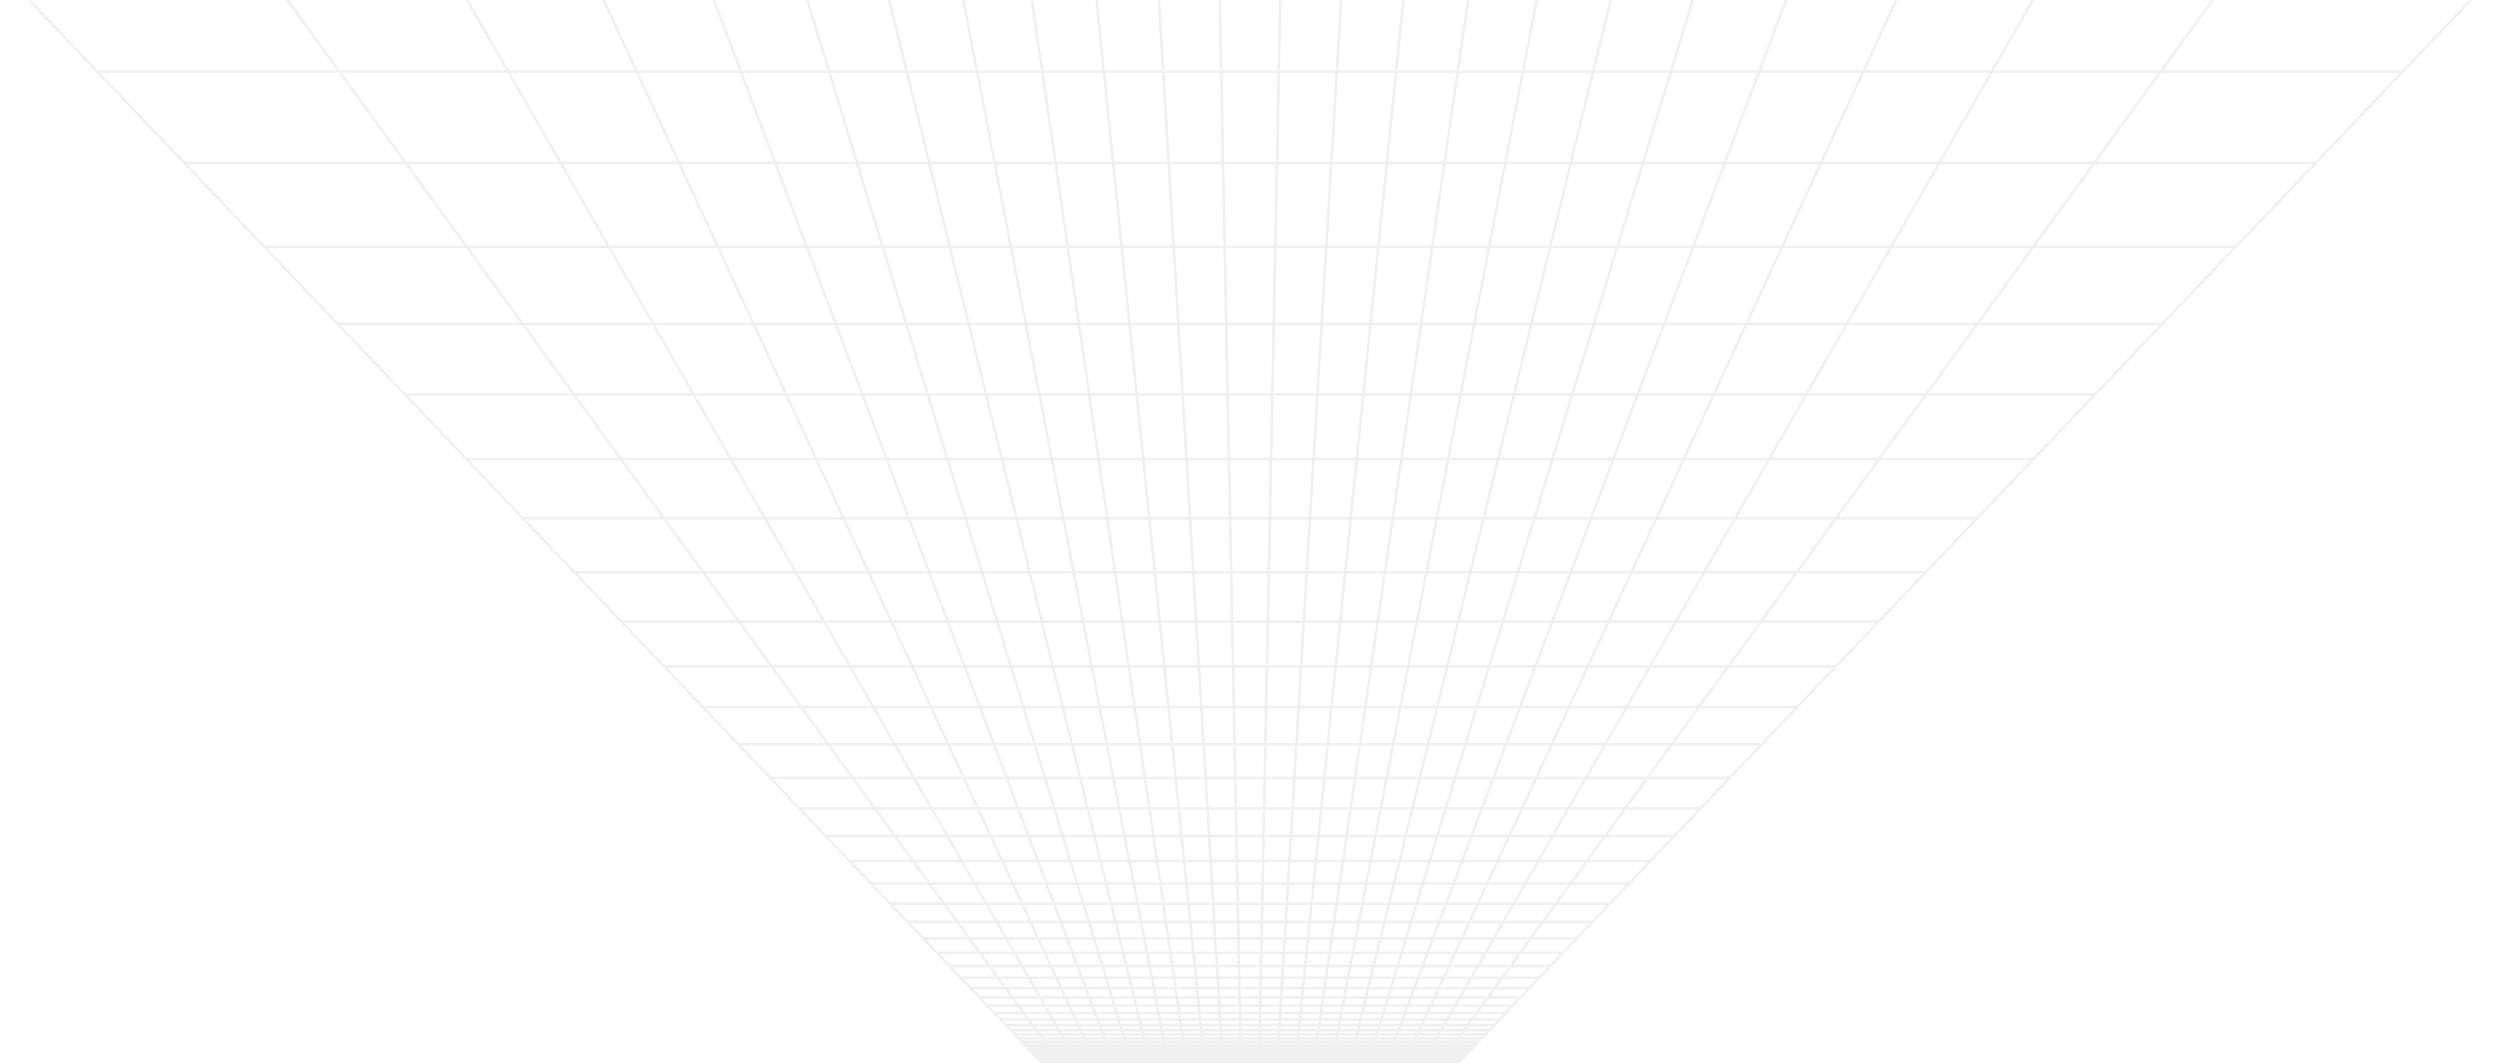 <svg width="987" height="420" viewBox="0 0 987 420" fill="none" xmlns="http://www.w3.org/2000/svg">
<g opacity="0.2">
<path d="M576.271 419L986 -10.999" stroke="#B3B3B3"/>
<path d="M569.073 419L881.554 -10.999" stroke="#B3B3B3"/>
<path d="M561.876 419L808.916 -10.999" stroke="#B3B3B3"/>
<path d="M554.678 419L753.796 -10.999" stroke="#B3B3B3"/>
<path d="M547.48 419L709.295 -11" stroke="#B3B3B3"/>
<path d="M540.283 419L671.653 -10.999" stroke="#B3B3B3"/>
<path d="M533.086 419L638.636 -10.999" stroke="#B3B3B3"/>
<path d="M525.889 419L608.818 -10.999" stroke="#B3B3B3"/>
<path d="M518.691 419L581.23 -10.999" stroke="#B3B3B3"/>
<path d="M511.494 419L555.178 -11" stroke="#B3B3B3"/>
<path d="M504.296 419L530.129 -11" stroke="#B3B3B3"/>
<path d="M497.098 419L505.648 -11" stroke="#B3B3B3"/>
<path d="M489.901 419L481.352 -11" stroke="#B3B3B3"/>
<path d="M482.704 419L456.871 -10.999" stroke="#B3B3B3"/>
<path d="M475.507 419L431.823 -10.999" stroke="#B3B3B3"/>
<path d="M468.309 419L405.77 -10.999" stroke="#B3B3B3"/>
<path d="M461.111 419L378.183 -11" stroke="#B3B3B3"/>
<path d="M453.914 419L348.364 -11" stroke="#B3B3B3"/>
<path d="M446.717 419L315.347 -10.999" stroke="#B3B3B3"/>
<path d="M439.52 419L277.705 -11" stroke="#B3B3B3"/>
<path d="M432.322 419L233.204 -10.999" stroke="#B3B3B3"/>
<path d="M425.125 419L178.086 -10.999" stroke="#B3B3B3"/>
<path d="M417.927 419L105.446 -11" stroke="#B3B3B3"/>
<path d="M410.729 419L1 -11" stroke="#B3B3B3"/>
<path d="M576.271 419L410.729 419" stroke="#B3B3B3"/>
<path d="M576.271 419L410.729 419" stroke="#B3B3B3"/>
<path d="M576.271 419L410.729 419" stroke="#B3B3B3"/>
<path d="M576.271 419L410.729 419" stroke="#B3B3B3"/>
<path d="M576.271 419L410.729 419" stroke="#B3B3B3"/>
<path d="M576.271 419L410.729 419" stroke="#B3B3B3"/>
<path d="M576.271 419L410.729 419" stroke="#B3B3B3"/>
<path d="M576.271 419L410.729 419" stroke="#B3B3B3"/>
<path d="M576.271 419L410.729 419" stroke="#B3B3B3"/>
<path d="M576.271 419L410.729 419" stroke="#B3B3B3"/>
<path d="M576.271 419L410.729 419" stroke="#B3B3B3"/>
<path d="M576.271 419L410.729 419" stroke="#B3B3B3"/>
<path d="M576.271 419L410.729 419" stroke="#B3B3B3"/>
<path d="M576.271 419L410.729 419" stroke="#B3B3B3"/>
<path d="M576.271 419L410.728 419" stroke="#B3B3B3"/>
<path d="M576.272 419L410.73 419" stroke="#B3B3B3"/>
<path d="M576.272 419L410.729 418.999" stroke="#B3B3B3"/>
<path d="M576.272 418.999L410.727 418.999" stroke="#B3B3B3"/>
<path d="M576.274 418.998L410.727 418.998" stroke="#B3B3B3"/>
<path d="M576.275 418.996L410.725 418.996" stroke="#B3B3B3"/>
<path d="M576.277 418.994L410.722 418.994" stroke="#B3B3B3"/>
<path d="M576.28 418.99L410.719 418.99" stroke="#B3B3B3"/>
<path d="M576.285 418.986L410.715 418.986" stroke="#B3B3B3"/>
<path d="M576.292 418.979L410.71 418.979" stroke="#B3B3B3"/>
<path d="M576.298 418.971L410.7 418.971" stroke="#B3B3B3"/>
<path d="M576.31 418.96L410.691 418.96" stroke="#B3B3B3"/>
<path d="M576.324 418.946L410.678 418.946" stroke="#B3B3B3"/>
<path d="M576.342 418.927L410.659 418.927" stroke="#B3B3B3"/>
<path d="M576.364 418.902L410.635 418.902" stroke="#B3B3B3"/>
<path d="M576.396 418.871L410.607 418.871" stroke="#B3B3B3"/>
<path d="M576.431 418.833L410.568 418.832" stroke="#B3B3B3"/>
<path d="M576.479 418.782L410.522 418.782" stroke="#B3B3B3"/>
<path d="M576.538 418.721L410.464 418.721" stroke="#B3B3B3"/>
<path d="M576.608 418.646L410.391 418.645" stroke="#B3B3B3"/>
<path d="M576.698 418.553L410.303 418.553" stroke="#B3B3B3"/>
<path d="M576.806 418.439L410.195 418.439" stroke="#B3B3B3"/>
<path d="M576.938 418.301L410.064 418.301" stroke="#B3B3B3"/>
<path d="M577.097 418.134L409.904 418.134" stroke="#B3B3B3"/>
<path d="M577.288 417.934L409.714 417.934" stroke="#B3B3B3"/>
<path d="M577.516 417.694L409.485 417.694" stroke="#B3B3B3"/>
<path d="M577.787 417.409L409.212 417.409" stroke="#B3B3B3"/>
<path d="M578.108 417.071L408.89 417.071" stroke="#B3B3B3"/>
<path d="M578.49 416.672L408.512 416.672" stroke="#B3B3B3"/>
<path d="M578.937 416.204L408.064 416.204" stroke="#B3B3B3"/>
<path d="M579.46 415.654L407.54 415.654" stroke="#B3B3B3"/>
<path d="M580.071 415.012L406.93 415.012" stroke="#B3B3B3"/>
<path d="M580.783 414.267L406.22 414.267" stroke="#B3B3B3"/>
<path d="M581.605 413.402L405.395 413.402" stroke="#B3B3B3"/>
<path d="M582.558 412.403L404.443 412.403" stroke="#B3B3B3"/>
<path d="M583.654 411.252L403.345 411.252" stroke="#B3B3B3"/>
<path d="M584.915 409.929L402.085 409.929" stroke="#B3B3B3"/>
<path d="M586.358 408.414L400.641 408.414" stroke="#B3B3B3"/>
<path d="M588.009 406.682L398.992 406.682" stroke="#B3B3B3"/>
<path d="M589.887 404.709L397.111 404.709" stroke="#B3B3B3"/>
<path d="M592.026 402.466L394.975 402.466" stroke="#B3B3B3"/>
<path d="M594.45 399.921L392.55 399.921" stroke="#B3B3B3"/>
<path d="M597.193 397.042L389.806 397.042" stroke="#B3B3B3"/>
<path d="M600.29 393.792L386.709 393.792" stroke="#B3B3B3"/>
<path d="M603.78 390.13L383.219 390.13" stroke="#B3B3B3"/>
<path d="M607.705 386.011L379.296 386.011" stroke="#B3B3B3"/>
<path d="M612.108 381.391L374.893 381.391" stroke="#B3B3B3"/>
<path d="M617.039 376.216L369.961 376.216" stroke="#B3B3B3"/>
<path d="M622.553 370.43L364.45 370.43" stroke="#B3B3B3"/>
<path d="M628.704 363.974L358.297 363.974" stroke="#B3B3B3"/>
<path d="M635.557 356.782L351.444 356.782" stroke="#B3B3B3"/>
<path d="M643.178 348.783L343.822 348.783" stroke="#B3B3B3"/>
<path d="M651.639 339.903L335.36 339.903" stroke="#B3B3B3"/>
<path d="M661.019 330.059L325.98 330.059" stroke="#B3B3B3"/>
<path d="M671.4 319.164L315.598 319.164" stroke="#B3B3B3"/>
<path d="M682.875 307.123L304.127 307.122" stroke="#B3B3B3"/>
<path d="M695.536 293.834L291.464 293.834" stroke="#B3B3B3"/>
<path d="M709.49 279.192L277.512 279.192" stroke="#B3B3B3"/>
<path d="M724.844 263.076L262.155 263.076" stroke="#B3B3B3"/>
<path d="M741.722 245.365L245.28 245.365" stroke="#B3B3B3"/>
<path d="M760.245 225.925L226.756 225.925" stroke="#B3B3B3"/>
<path d="M780.551 204.614L206.449 204.614" stroke="#B3B3B3"/>
<path d="M802.784 181.281L184.215 181.281" stroke="#B3B3B3"/>
<path d="M827.1 155.763L159.902 155.763" stroke="#B3B3B3"/>
<path d="M853.657 127.89L133.341 127.889" stroke="#B3B3B3"/>
<path d="M882.637 97.478L104.365 97.478" stroke="#B3B3B3"/>
<path d="M914.219 64.332L72.78 64.332" stroke="#B3B3B3"/>
<path d="M948.604 28.247L38.396 28.246" stroke="#B3B3B3"/>
</g>
</svg>

